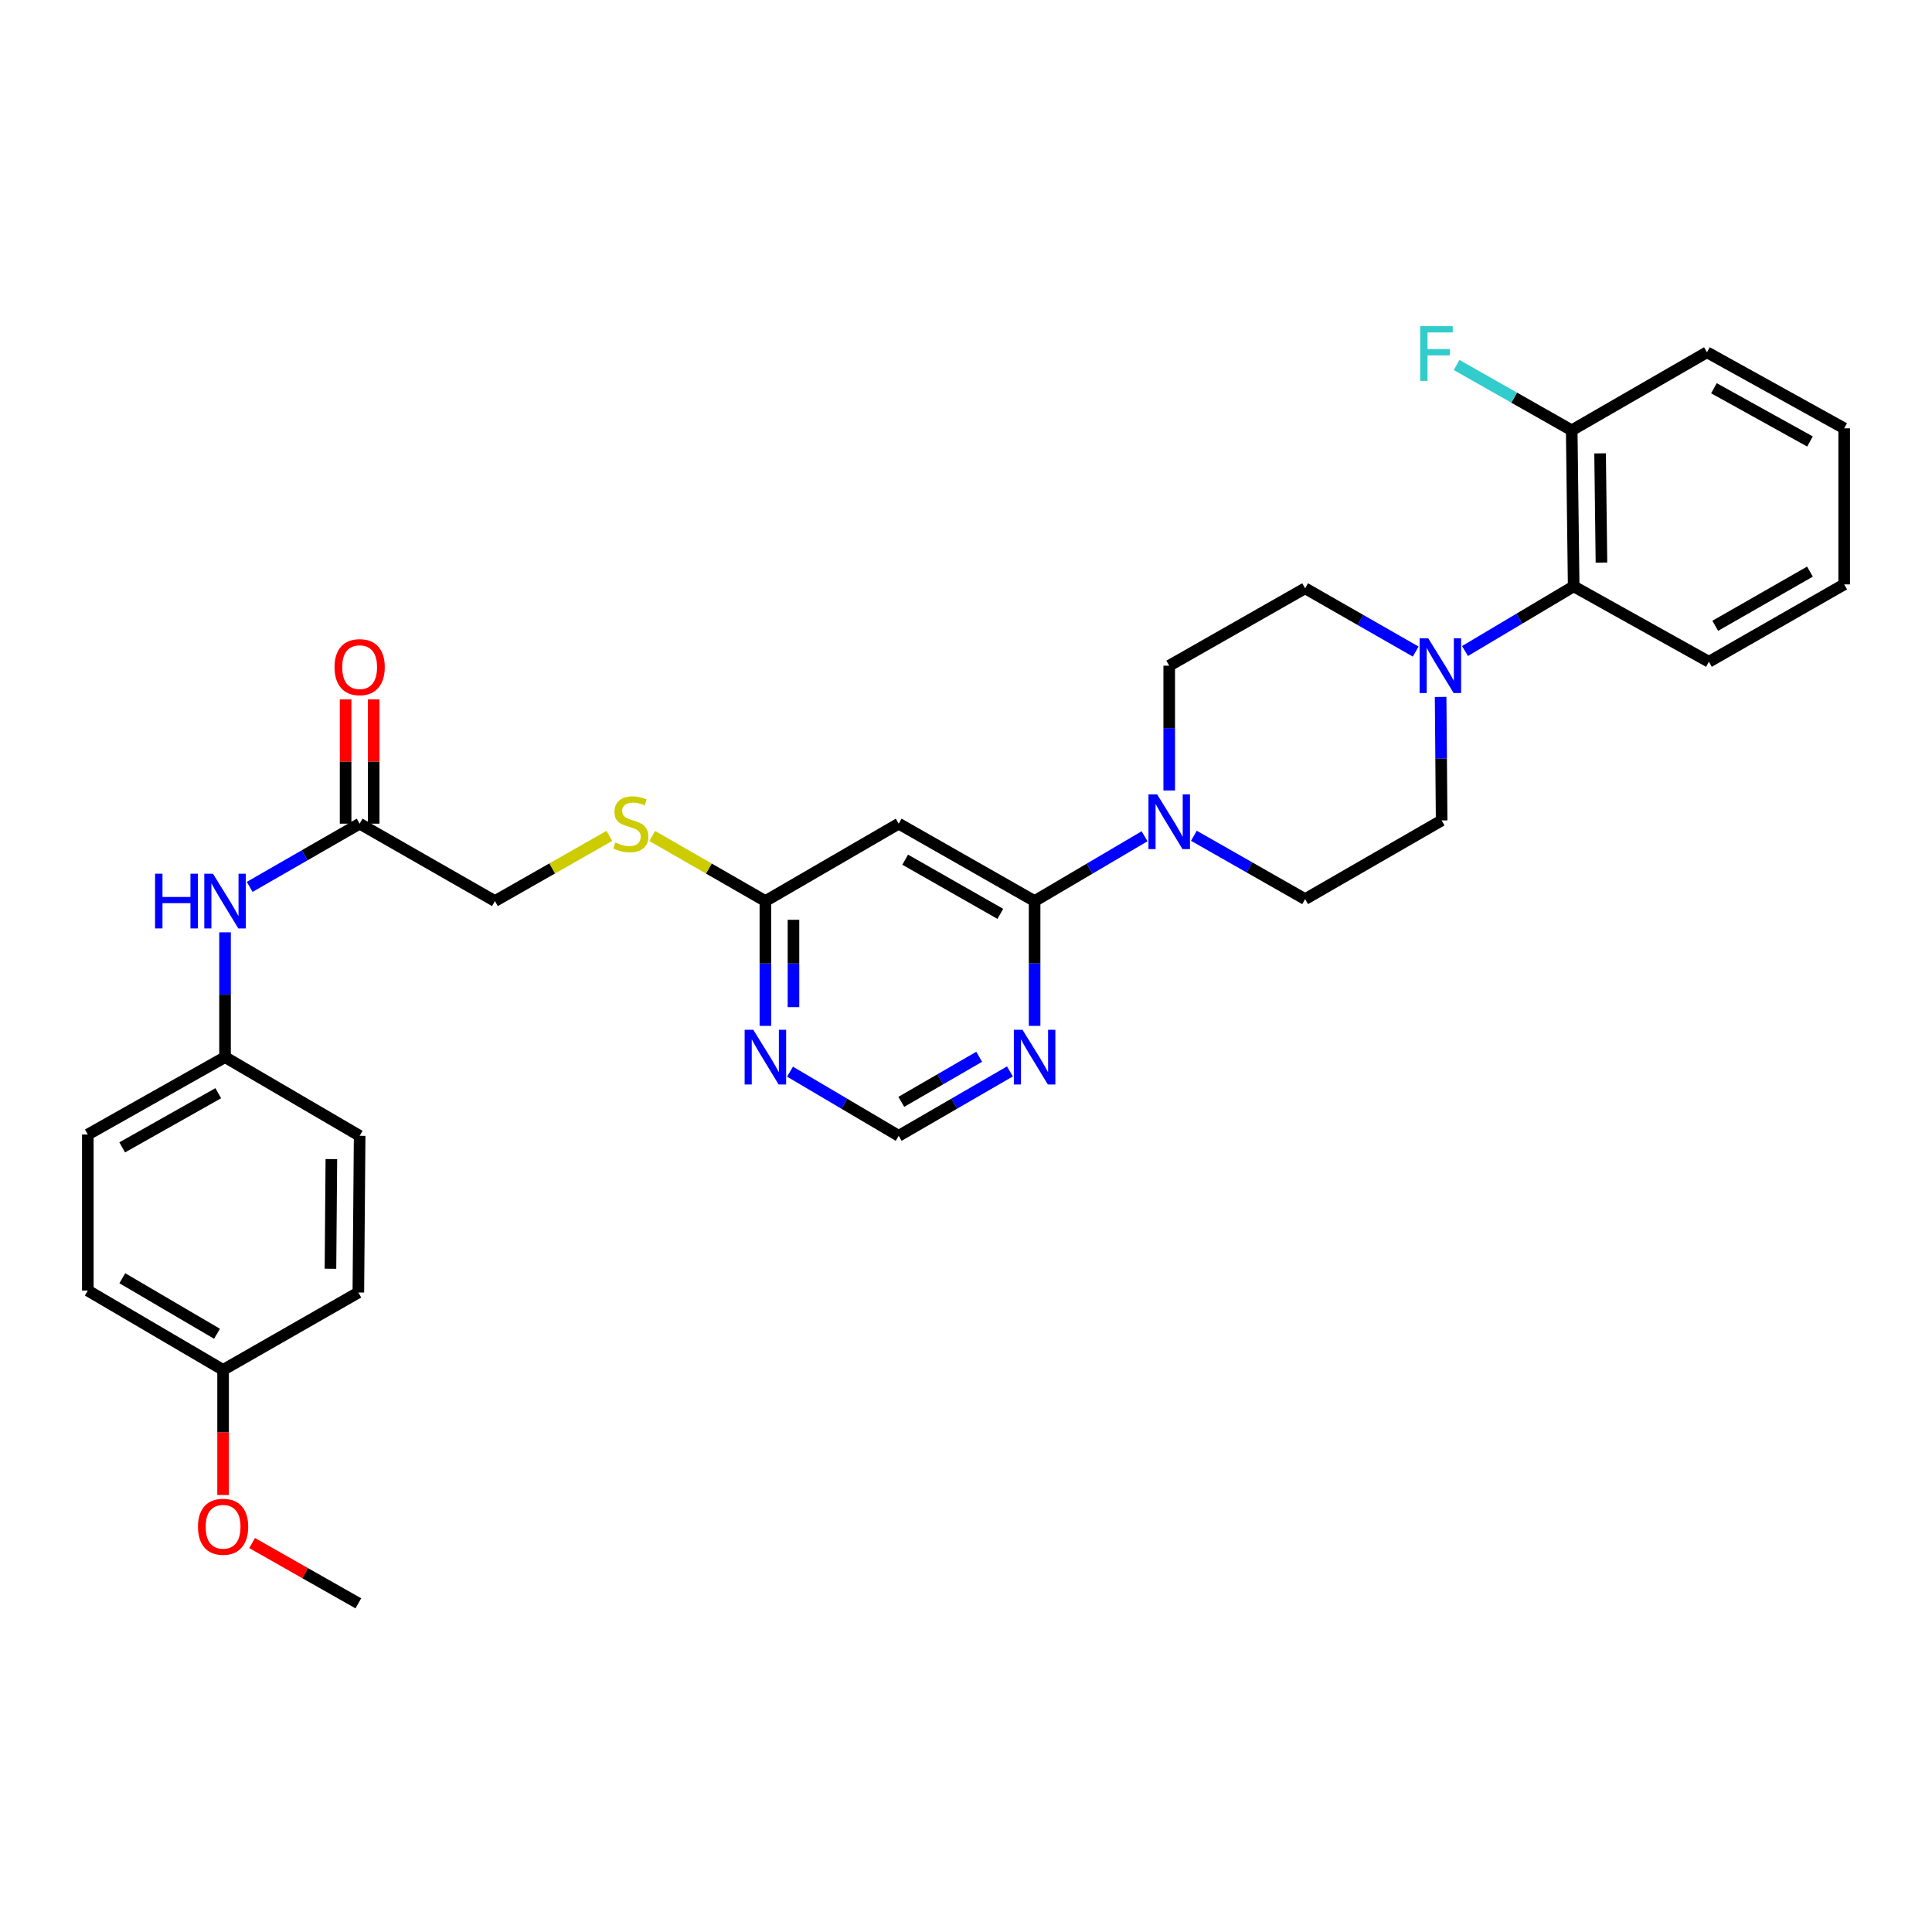 <?xml version='1.0' encoding='iso-8859-1'?>
<svg version='1.1' baseProfile='full'
              xmlns='http://www.w3.org/2000/svg'
                      xmlns:rdkit='http://www.rdkit.org/xml'
                      xmlns:xlink='http://www.w3.org/1999/xlink'
                  xml:space='preserve'
width='1000px' height='1000px' viewBox='0 0 1000 1000'>
<!-- END OF HEADER -->
<rect style='opacity:1.0;fill:#FFFFFF;stroke:none' width='1000' height='1000' x='0' y='0'> </rect>
<path class='bond-0' d='M 535.509,466.389 L 563.967,449.617' style='fill:none;fill-rule:evenodd;stroke:#000000;stroke-width:6px;stroke-linecap:butt;stroke-linejoin:miter;stroke-opacity:1' />
<path class='bond-0' d='M 563.967,449.617 L 592.425,432.845' style='fill:none;fill-rule:evenodd;stroke:#0000FF;stroke-width:6px;stroke-linecap:butt;stroke-linejoin:miter;stroke-opacity:1' />
<path class='bond-2' d='M 535.509,466.389 L 465.169,426.333' style='fill:none;fill-rule:evenodd;stroke:#000000;stroke-width:6px;stroke-linecap:butt;stroke-linejoin:miter;stroke-opacity:1' />
<path class='bond-2' d='M 517.765,473.012 L 468.527,444.973' style='fill:none;fill-rule:evenodd;stroke:#000000;stroke-width:6px;stroke-linecap:butt;stroke-linejoin:miter;stroke-opacity:1' />
<path class='bond-3' d='M 535.509,466.389 L 535.509,498.69' style='fill:none;fill-rule:evenodd;stroke:#000000;stroke-width:6px;stroke-linecap:butt;stroke-linejoin:miter;stroke-opacity:1' />
<path class='bond-3' d='M 535.509,498.69 L 535.509,530.991' style='fill:none;fill-rule:evenodd;stroke:#0000FF;stroke-width:6px;stroke-linecap:butt;stroke-linejoin:miter;stroke-opacity:1' />
<path class='bond-10' d='M 617.951,432.592 L 646.739,448.985' style='fill:none;fill-rule:evenodd;stroke:#0000FF;stroke-width:6px;stroke-linecap:butt;stroke-linejoin:miter;stroke-opacity:1' />
<path class='bond-10' d='M 646.739,448.985 L 675.527,465.379' style='fill:none;fill-rule:evenodd;stroke:#000000;stroke-width:6px;stroke-linecap:butt;stroke-linejoin:miter;stroke-opacity:1' />
<path class='bond-11' d='M 605.187,409.144 L 605.187,376.851' style='fill:none;fill-rule:evenodd;stroke:#0000FF;stroke-width:6px;stroke-linecap:butt;stroke-linejoin:miter;stroke-opacity:1' />
<path class='bond-11' d='M 605.187,376.851 L 605.187,344.557' style='fill:none;fill-rule:evenodd;stroke:#000000;stroke-width:6px;stroke-linecap:butt;stroke-linejoin:miter;stroke-opacity:1' />
<path class='bond-1' d='M 732.772,337.258 L 704.149,320.88' style='fill:none;fill-rule:evenodd;stroke:#0000FF;stroke-width:6px;stroke-linecap:butt;stroke-linejoin:miter;stroke-opacity:1' />
<path class='bond-1' d='M 704.149,320.88 L 675.527,304.501' style='fill:none;fill-rule:evenodd;stroke:#000000;stroke-width:6px;stroke-linecap:butt;stroke-linejoin:miter;stroke-opacity:1' />
<path class='bond-6' d='M 758.275,336.971 L 786.401,320.231' style='fill:none;fill-rule:evenodd;stroke:#0000FF;stroke-width:6px;stroke-linecap:butt;stroke-linejoin:miter;stroke-opacity:1' />
<path class='bond-6' d='M 786.401,320.231 L 814.528,303.492' style='fill:none;fill-rule:evenodd;stroke:#000000;stroke-width:6px;stroke-linecap:butt;stroke-linejoin:miter;stroke-opacity:1' />
<path class='bond-32' d='M 745.662,360.72 L 745.926,392.686' style='fill:none;fill-rule:evenodd;stroke:#0000FF;stroke-width:6px;stroke-linecap:butt;stroke-linejoin:miter;stroke-opacity:1' />
<path class='bond-32' d='M 745.926,392.686 L 746.19,424.653' style='fill:none;fill-rule:evenodd;stroke:#000000;stroke-width:6px;stroke-linecap:butt;stroke-linejoin:miter;stroke-opacity:1' />
<path class='bond-5' d='M 465.169,426.333 L 396.162,466.389' style='fill:none;fill-rule:evenodd;stroke:#000000;stroke-width:6px;stroke-linecap:butt;stroke-linejoin:miter;stroke-opacity:1' />
<path class='bond-8' d='M 522.737,554.565 L 493.953,571.231' style='fill:none;fill-rule:evenodd;stroke:#0000FF;stroke-width:6px;stroke-linecap:butt;stroke-linejoin:miter;stroke-opacity:1' />
<path class='bond-8' d='M 493.953,571.231 L 465.169,587.897' style='fill:none;fill-rule:evenodd;stroke:#000000;stroke-width:6px;stroke-linecap:butt;stroke-linejoin:miter;stroke-opacity:1' />
<path class='bond-8' d='M 506.818,546.985 L 486.67,558.651' style='fill:none;fill-rule:evenodd;stroke:#0000FF;stroke-width:6px;stroke-linecap:butt;stroke-linejoin:miter;stroke-opacity:1' />
<path class='bond-8' d='M 486.67,558.651 L 466.521,570.317' style='fill:none;fill-rule:evenodd;stroke:#000000;stroke-width:6px;stroke-linecap:butt;stroke-linejoin:miter;stroke-opacity:1' />
<path class='bond-4' d='M 408.905,554.691 L 437.037,571.294' style='fill:none;fill-rule:evenodd;stroke:#0000FF;stroke-width:6px;stroke-linecap:butt;stroke-linejoin:miter;stroke-opacity:1' />
<path class='bond-4' d='M 437.037,571.294 L 465.169,587.897' style='fill:none;fill-rule:evenodd;stroke:#000000;stroke-width:6px;stroke-linecap:butt;stroke-linejoin:miter;stroke-opacity:1' />
<path class='bond-31' d='M 396.162,530.991 L 396.162,498.69' style='fill:none;fill-rule:evenodd;stroke:#0000FF;stroke-width:6px;stroke-linecap:butt;stroke-linejoin:miter;stroke-opacity:1' />
<path class='bond-31' d='M 396.162,498.69 L 396.162,466.389' style='fill:none;fill-rule:evenodd;stroke:#000000;stroke-width:6px;stroke-linecap:butt;stroke-linejoin:miter;stroke-opacity:1' />
<path class='bond-31' d='M 410.698,521.301 L 410.698,498.69' style='fill:none;fill-rule:evenodd;stroke:#0000FF;stroke-width:6px;stroke-linecap:butt;stroke-linejoin:miter;stroke-opacity:1' />
<path class='bond-31' d='M 410.698,498.69 L 410.698,476.079' style='fill:none;fill-rule:evenodd;stroke:#000000;stroke-width:6px;stroke-linecap:butt;stroke-linejoin:miter;stroke-opacity:1' />
<path class='bond-14' d='M 396.162,466.389 L 366.879,449.549' style='fill:none;fill-rule:evenodd;stroke:#000000;stroke-width:6px;stroke-linecap:butt;stroke-linejoin:miter;stroke-opacity:1' />
<path class='bond-14' d='M 366.879,449.549 L 337.597,432.71' style='fill:none;fill-rule:evenodd;stroke:#CCCC00;stroke-width:6px;stroke-linecap:butt;stroke-linejoin:miter;stroke-opacity:1' />
<path class='bond-15' d='M 814.528,303.492 L 813.518,222.726' style='fill:none;fill-rule:evenodd;stroke:#000000;stroke-width:6px;stroke-linecap:butt;stroke-linejoin:miter;stroke-opacity:1' />
<path class='bond-15' d='M 828.911,291.195 L 828.205,234.659' style='fill:none;fill-rule:evenodd;stroke:#000000;stroke-width:6px;stroke-linecap:butt;stroke-linejoin:miter;stroke-opacity:1' />
<path class='bond-26' d='M 814.528,303.492 L 884.528,342.538' style='fill:none;fill-rule:evenodd;stroke:#000000;stroke-width:6px;stroke-linecap:butt;stroke-linejoin:miter;stroke-opacity:1' />
<path class='bond-7' d='M 186.151,426.333 L 256.168,466.389' style='fill:none;fill-rule:evenodd;stroke:#000000;stroke-width:6px;stroke-linecap:butt;stroke-linejoin:miter;stroke-opacity:1' />
<path class='bond-9' d='M 186.151,426.333 L 157.69,442.696' style='fill:none;fill-rule:evenodd;stroke:#000000;stroke-width:6px;stroke-linecap:butt;stroke-linejoin:miter;stroke-opacity:1' />
<path class='bond-9' d='M 157.69,442.696 L 129.23,459.059' style='fill:none;fill-rule:evenodd;stroke:#0000FF;stroke-width:6px;stroke-linecap:butt;stroke-linejoin:miter;stroke-opacity:1' />
<path class='bond-16' d='M 193.419,426.333 L 193.419,394.174' style='fill:none;fill-rule:evenodd;stroke:#000000;stroke-width:6px;stroke-linecap:butt;stroke-linejoin:miter;stroke-opacity:1' />
<path class='bond-16' d='M 193.419,394.174 L 193.419,362.015' style='fill:none;fill-rule:evenodd;stroke:#FF0000;stroke-width:6px;stroke-linecap:butt;stroke-linejoin:miter;stroke-opacity:1' />
<path class='bond-16' d='M 178.883,426.333 L 178.883,394.174' style='fill:none;fill-rule:evenodd;stroke:#000000;stroke-width:6px;stroke-linecap:butt;stroke-linejoin:miter;stroke-opacity:1' />
<path class='bond-16' d='M 178.883,394.174 L 178.883,362.015' style='fill:none;fill-rule:evenodd;stroke:#FF0000;stroke-width:6px;stroke-linecap:butt;stroke-linejoin:miter;stroke-opacity:1' />
<path class='bond-18' d='M 116.481,482.568 L 116.481,514.869' style='fill:none;fill-rule:evenodd;stroke:#0000FF;stroke-width:6px;stroke-linecap:butt;stroke-linejoin:miter;stroke-opacity:1' />
<path class='bond-18' d='M 116.481,514.869 L 116.481,547.171' style='fill:none;fill-rule:evenodd;stroke:#000000;stroke-width:6px;stroke-linecap:butt;stroke-linejoin:miter;stroke-opacity:1' />
<path class='bond-12' d='M 675.527,465.379 L 746.19,424.653' style='fill:none;fill-rule:evenodd;stroke:#000000;stroke-width:6px;stroke-linecap:butt;stroke-linejoin:miter;stroke-opacity:1' />
<path class='bond-13' d='M 605.187,344.557 L 675.527,304.501' style='fill:none;fill-rule:evenodd;stroke:#000000;stroke-width:6px;stroke-linecap:butt;stroke-linejoin:miter;stroke-opacity:1' />
<path class='bond-17' d='M 315.404,432.656 L 285.786,449.522' style='fill:none;fill-rule:evenodd;stroke:#CCCC00;stroke-width:6px;stroke-linecap:butt;stroke-linejoin:miter;stroke-opacity:1' />
<path class='bond-17' d='M 285.786,449.522 L 256.168,466.389' style='fill:none;fill-rule:evenodd;stroke:#000000;stroke-width:6px;stroke-linecap:butt;stroke-linejoin:miter;stroke-opacity:1' />
<path class='bond-19' d='M 813.518,222.726 L 783.73,205.82' style='fill:none;fill-rule:evenodd;stroke:#000000;stroke-width:6px;stroke-linecap:butt;stroke-linejoin:miter;stroke-opacity:1' />
<path class='bond-19' d='M 783.73,205.82 L 753.942,188.914' style='fill:none;fill-rule:evenodd;stroke:#33CCCC;stroke-width:6px;stroke-linecap:butt;stroke-linejoin:miter;stroke-opacity:1' />
<path class='bond-27' d='M 813.518,222.726 L 883.519,182.331' style='fill:none;fill-rule:evenodd;stroke:#000000;stroke-width:6px;stroke-linecap:butt;stroke-linejoin:miter;stroke-opacity:1' />
<path class='bond-21' d='M 116.481,547.171 L 186.151,587.897' style='fill:none;fill-rule:evenodd;stroke:#000000;stroke-width:6px;stroke-linecap:butt;stroke-linejoin:miter;stroke-opacity:1' />
<path class='bond-22' d='M 116.481,547.171 L 45.455,587.226' style='fill:none;fill-rule:evenodd;stroke:#000000;stroke-width:6px;stroke-linecap:butt;stroke-linejoin:miter;stroke-opacity:1' />
<path class='bond-22' d='M 112.968,565.841 L 63.249,593.88' style='fill:none;fill-rule:evenodd;stroke:#000000;stroke-width:6px;stroke-linecap:butt;stroke-linejoin:miter;stroke-opacity:1' />
<path class='bond-20' d='M 115.472,709.058 L 45.455,667.992' style='fill:none;fill-rule:evenodd;stroke:#000000;stroke-width:6px;stroke-linecap:butt;stroke-linejoin:miter;stroke-opacity:1' />
<path class='bond-20' d='M 112.323,690.359 L 63.311,661.613' style='fill:none;fill-rule:evenodd;stroke:#000000;stroke-width:6px;stroke-linecap:butt;stroke-linejoin:miter;stroke-opacity:1' />
<path class='bond-25' d='M 115.472,709.058 L 115.472,741.436' style='fill:none;fill-rule:evenodd;stroke:#000000;stroke-width:6px;stroke-linecap:butt;stroke-linejoin:miter;stroke-opacity:1' />
<path class='bond-25' d='M 115.472,741.436 L 115.472,773.815' style='fill:none;fill-rule:evenodd;stroke:#FF0000;stroke-width:6px;stroke-linecap:butt;stroke-linejoin:miter;stroke-opacity:1' />
<path class='bond-34' d='M 115.472,709.058 L 185.481,669.002' style='fill:none;fill-rule:evenodd;stroke:#000000;stroke-width:6px;stroke-linecap:butt;stroke-linejoin:miter;stroke-opacity:1' />
<path class='bond-23' d='M 186.151,587.897 L 185.481,669.002' style='fill:none;fill-rule:evenodd;stroke:#000000;stroke-width:6px;stroke-linecap:butt;stroke-linejoin:miter;stroke-opacity:1' />
<path class='bond-23' d='M 171.514,599.942 L 171.045,656.716' style='fill:none;fill-rule:evenodd;stroke:#000000;stroke-width:6px;stroke-linecap:butt;stroke-linejoin:miter;stroke-opacity:1' />
<path class='bond-24' d='M 45.455,587.226 L 45.455,667.992' style='fill:none;fill-rule:evenodd;stroke:#000000;stroke-width:6px;stroke-linecap:butt;stroke-linejoin:miter;stroke-opacity:1' />
<path class='bond-28' d='M 130.484,798.679 L 157.982,814.279' style='fill:none;fill-rule:evenodd;stroke:#FF0000;stroke-width:6px;stroke-linecap:butt;stroke-linejoin:miter;stroke-opacity:1' />
<path class='bond-28' d='M 157.982,814.279 L 185.481,829.88' style='fill:none;fill-rule:evenodd;stroke:#000000;stroke-width:6px;stroke-linecap:butt;stroke-linejoin:miter;stroke-opacity:1' />
<path class='bond-29' d='M 884.528,342.538 L 954.545,302.482' style='fill:none;fill-rule:evenodd;stroke:#000000;stroke-width:6px;stroke-linecap:butt;stroke-linejoin:miter;stroke-opacity:1' />
<path class='bond-29' d='M 887.813,323.912 L 936.825,295.873' style='fill:none;fill-rule:evenodd;stroke:#000000;stroke-width:6px;stroke-linecap:butt;stroke-linejoin:miter;stroke-opacity:1' />
<path class='bond-33' d='M 883.519,182.331 L 954.545,221.7' style='fill:none;fill-rule:evenodd;stroke:#000000;stroke-width:6px;stroke-linecap:butt;stroke-linejoin:miter;stroke-opacity:1' />
<path class='bond-33' d='M 887.126,200.95 L 936.844,228.509' style='fill:none;fill-rule:evenodd;stroke:#000000;stroke-width:6px;stroke-linecap:butt;stroke-linejoin:miter;stroke-opacity:1' />
<path class='bond-30' d='M 954.545,302.482 L 954.545,221.7' style='fill:none;fill-rule:evenodd;stroke:#000000;stroke-width:6px;stroke-linecap:butt;stroke-linejoin:miter;stroke-opacity:1' />
<path  class='atom-1' d='M 598.927 411.163
L 608.207 426.163
Q 609.127 427.643, 610.607 430.323
Q 612.087 433.003, 612.167 433.163
L 612.167 411.163
L 615.927 411.163
L 615.927 439.483
L 612.047 439.483
L 602.087 423.083
Q 600.927 421.163, 599.687 418.963
Q 598.487 416.763, 598.127 416.083
L 598.127 439.483
L 594.447 439.483
L 594.447 411.163
L 598.927 411.163
' fill='#0000FF'/>
<path  class='atom-2' d='M 739.268 330.397
L 748.548 345.397
Q 749.468 346.877, 750.948 349.557
Q 752.428 352.237, 752.508 352.397
L 752.508 330.397
L 756.268 330.397
L 756.268 358.717
L 752.388 358.717
L 742.428 342.317
Q 741.268 340.397, 740.028 338.197
Q 738.828 335.997, 738.468 335.317
L 738.468 358.717
L 734.788 358.717
L 734.788 330.397
L 739.268 330.397
' fill='#0000FF'/>
<path  class='atom-4' d='M 529.249 533.011
L 538.529 548.011
Q 539.449 549.491, 540.929 552.171
Q 542.409 554.851, 542.489 555.011
L 542.489 533.011
L 546.249 533.011
L 546.249 561.331
L 542.369 561.331
L 532.409 544.931
Q 531.249 543.011, 530.009 540.811
Q 528.809 538.611, 528.449 537.931
L 528.449 561.331
L 524.769 561.331
L 524.769 533.011
L 529.249 533.011
' fill='#0000FF'/>
<path  class='atom-5' d='M 389.902 533.011
L 399.182 548.011
Q 400.102 549.491, 401.582 552.171
Q 403.062 554.851, 403.142 555.011
L 403.142 533.011
L 406.902 533.011
L 406.902 561.331
L 403.022 561.331
L 393.062 544.931
Q 391.902 543.011, 390.662 540.811
Q 389.462 538.611, 389.102 537.931
L 389.102 561.331
L 385.422 561.331
L 385.422 533.011
L 389.902 533.011
' fill='#0000FF'/>
<path  class='atom-10' d='M 80.261 452.229
L 84.101 452.229
L 84.101 464.269
L 98.581 464.269
L 98.581 452.229
L 102.421 452.229
L 102.421 480.549
L 98.581 480.549
L 98.581 467.469
L 84.101 467.469
L 84.101 480.549
L 80.261 480.549
L 80.261 452.229
' fill='#0000FF'/>
<path  class='atom-10' d='M 110.221 452.229
L 119.501 467.229
Q 120.421 468.709, 121.901 471.389
Q 123.381 474.069, 123.461 474.229
L 123.461 452.229
L 127.221 452.229
L 127.221 480.549
L 123.341 480.549
L 113.381 464.149
Q 112.221 462.229, 110.981 460.029
Q 109.781 457.829, 109.421 457.149
L 109.421 480.549
L 105.741 480.549
L 105.741 452.229
L 110.221 452.229
' fill='#0000FF'/>
<path  class='atom-15' d='M 318.508 436.053
Q 318.828 436.173, 320.148 436.733
Q 321.468 437.293, 322.908 437.653
Q 324.388 437.973, 325.828 437.973
Q 328.508 437.973, 330.068 436.693
Q 331.628 435.373, 331.628 433.093
Q 331.628 431.533, 330.828 430.573
Q 330.068 429.613, 328.868 429.093
Q 327.668 428.573, 325.668 427.973
Q 323.148 427.213, 321.628 426.493
Q 320.148 425.773, 319.068 424.253
Q 318.028 422.733, 318.028 420.173
Q 318.028 416.613, 320.428 414.413
Q 322.868 412.213, 327.668 412.213
Q 330.948 412.213, 334.668 413.773
L 333.748 416.853
Q 330.348 415.453, 327.788 415.453
Q 325.028 415.453, 323.508 416.613
Q 321.988 417.733, 322.028 419.693
Q 322.028 421.213, 322.788 422.133
Q 323.588 423.053, 324.708 423.573
Q 325.868 424.093, 327.788 424.693
Q 330.348 425.493, 331.868 426.293
Q 333.388 427.093, 334.468 428.733
Q 335.588 430.333, 335.588 433.093
Q 335.588 437.013, 332.948 439.133
Q 330.348 441.213, 325.988 441.213
Q 323.468 441.213, 321.548 440.653
Q 319.668 440.133, 317.428 439.213
L 318.508 436.053
' fill='#CCCC00'/>
<path  class='atom-17' d='M 173.151 345.308
Q 173.151 338.508, 176.511 334.708
Q 179.871 330.908, 186.151 330.908
Q 192.431 330.908, 195.791 334.708
Q 199.151 338.508, 199.151 345.308
Q 199.151 352.188, 195.751 356.108
Q 192.351 359.988, 186.151 359.988
Q 179.911 359.988, 176.511 356.108
Q 173.151 352.228, 173.151 345.308
M 186.151 356.788
Q 190.471 356.788, 192.791 353.908
Q 195.151 350.988, 195.151 345.308
Q 195.151 339.748, 192.791 336.948
Q 190.471 334.108, 186.151 334.108
Q 181.831 334.108, 179.471 336.908
Q 177.151 339.708, 177.151 345.308
Q 177.151 351.028, 179.471 353.908
Q 181.831 356.788, 186.151 356.788
' fill='#FF0000'/>
<path  class='atom-20' d='M 735.089 168.833
L 751.929 168.833
L 751.929 172.073
L 738.889 172.073
L 738.889 180.673
L 750.489 180.673
L 750.489 183.953
L 738.889 183.953
L 738.889 197.153
L 735.089 197.153
L 735.089 168.833
' fill='#33CCCC'/>
<path  class='atom-26' d='M 102.472 790.243
Q 102.472 783.443, 105.832 779.643
Q 109.192 775.843, 115.472 775.843
Q 121.752 775.843, 125.112 779.643
Q 128.472 783.443, 128.472 790.243
Q 128.472 797.123, 125.072 801.043
Q 121.672 804.923, 115.472 804.923
Q 109.232 804.923, 105.832 801.043
Q 102.472 797.163, 102.472 790.243
M 115.472 801.723
Q 119.792 801.723, 122.112 798.843
Q 124.472 795.923, 124.472 790.243
Q 124.472 784.683, 122.112 781.883
Q 119.792 779.043, 115.472 779.043
Q 111.152 779.043, 108.792 781.843
Q 106.472 784.643, 106.472 790.243
Q 106.472 795.963, 108.792 798.843
Q 111.152 801.723, 115.472 801.723
' fill='#FF0000'/>
</svg>
